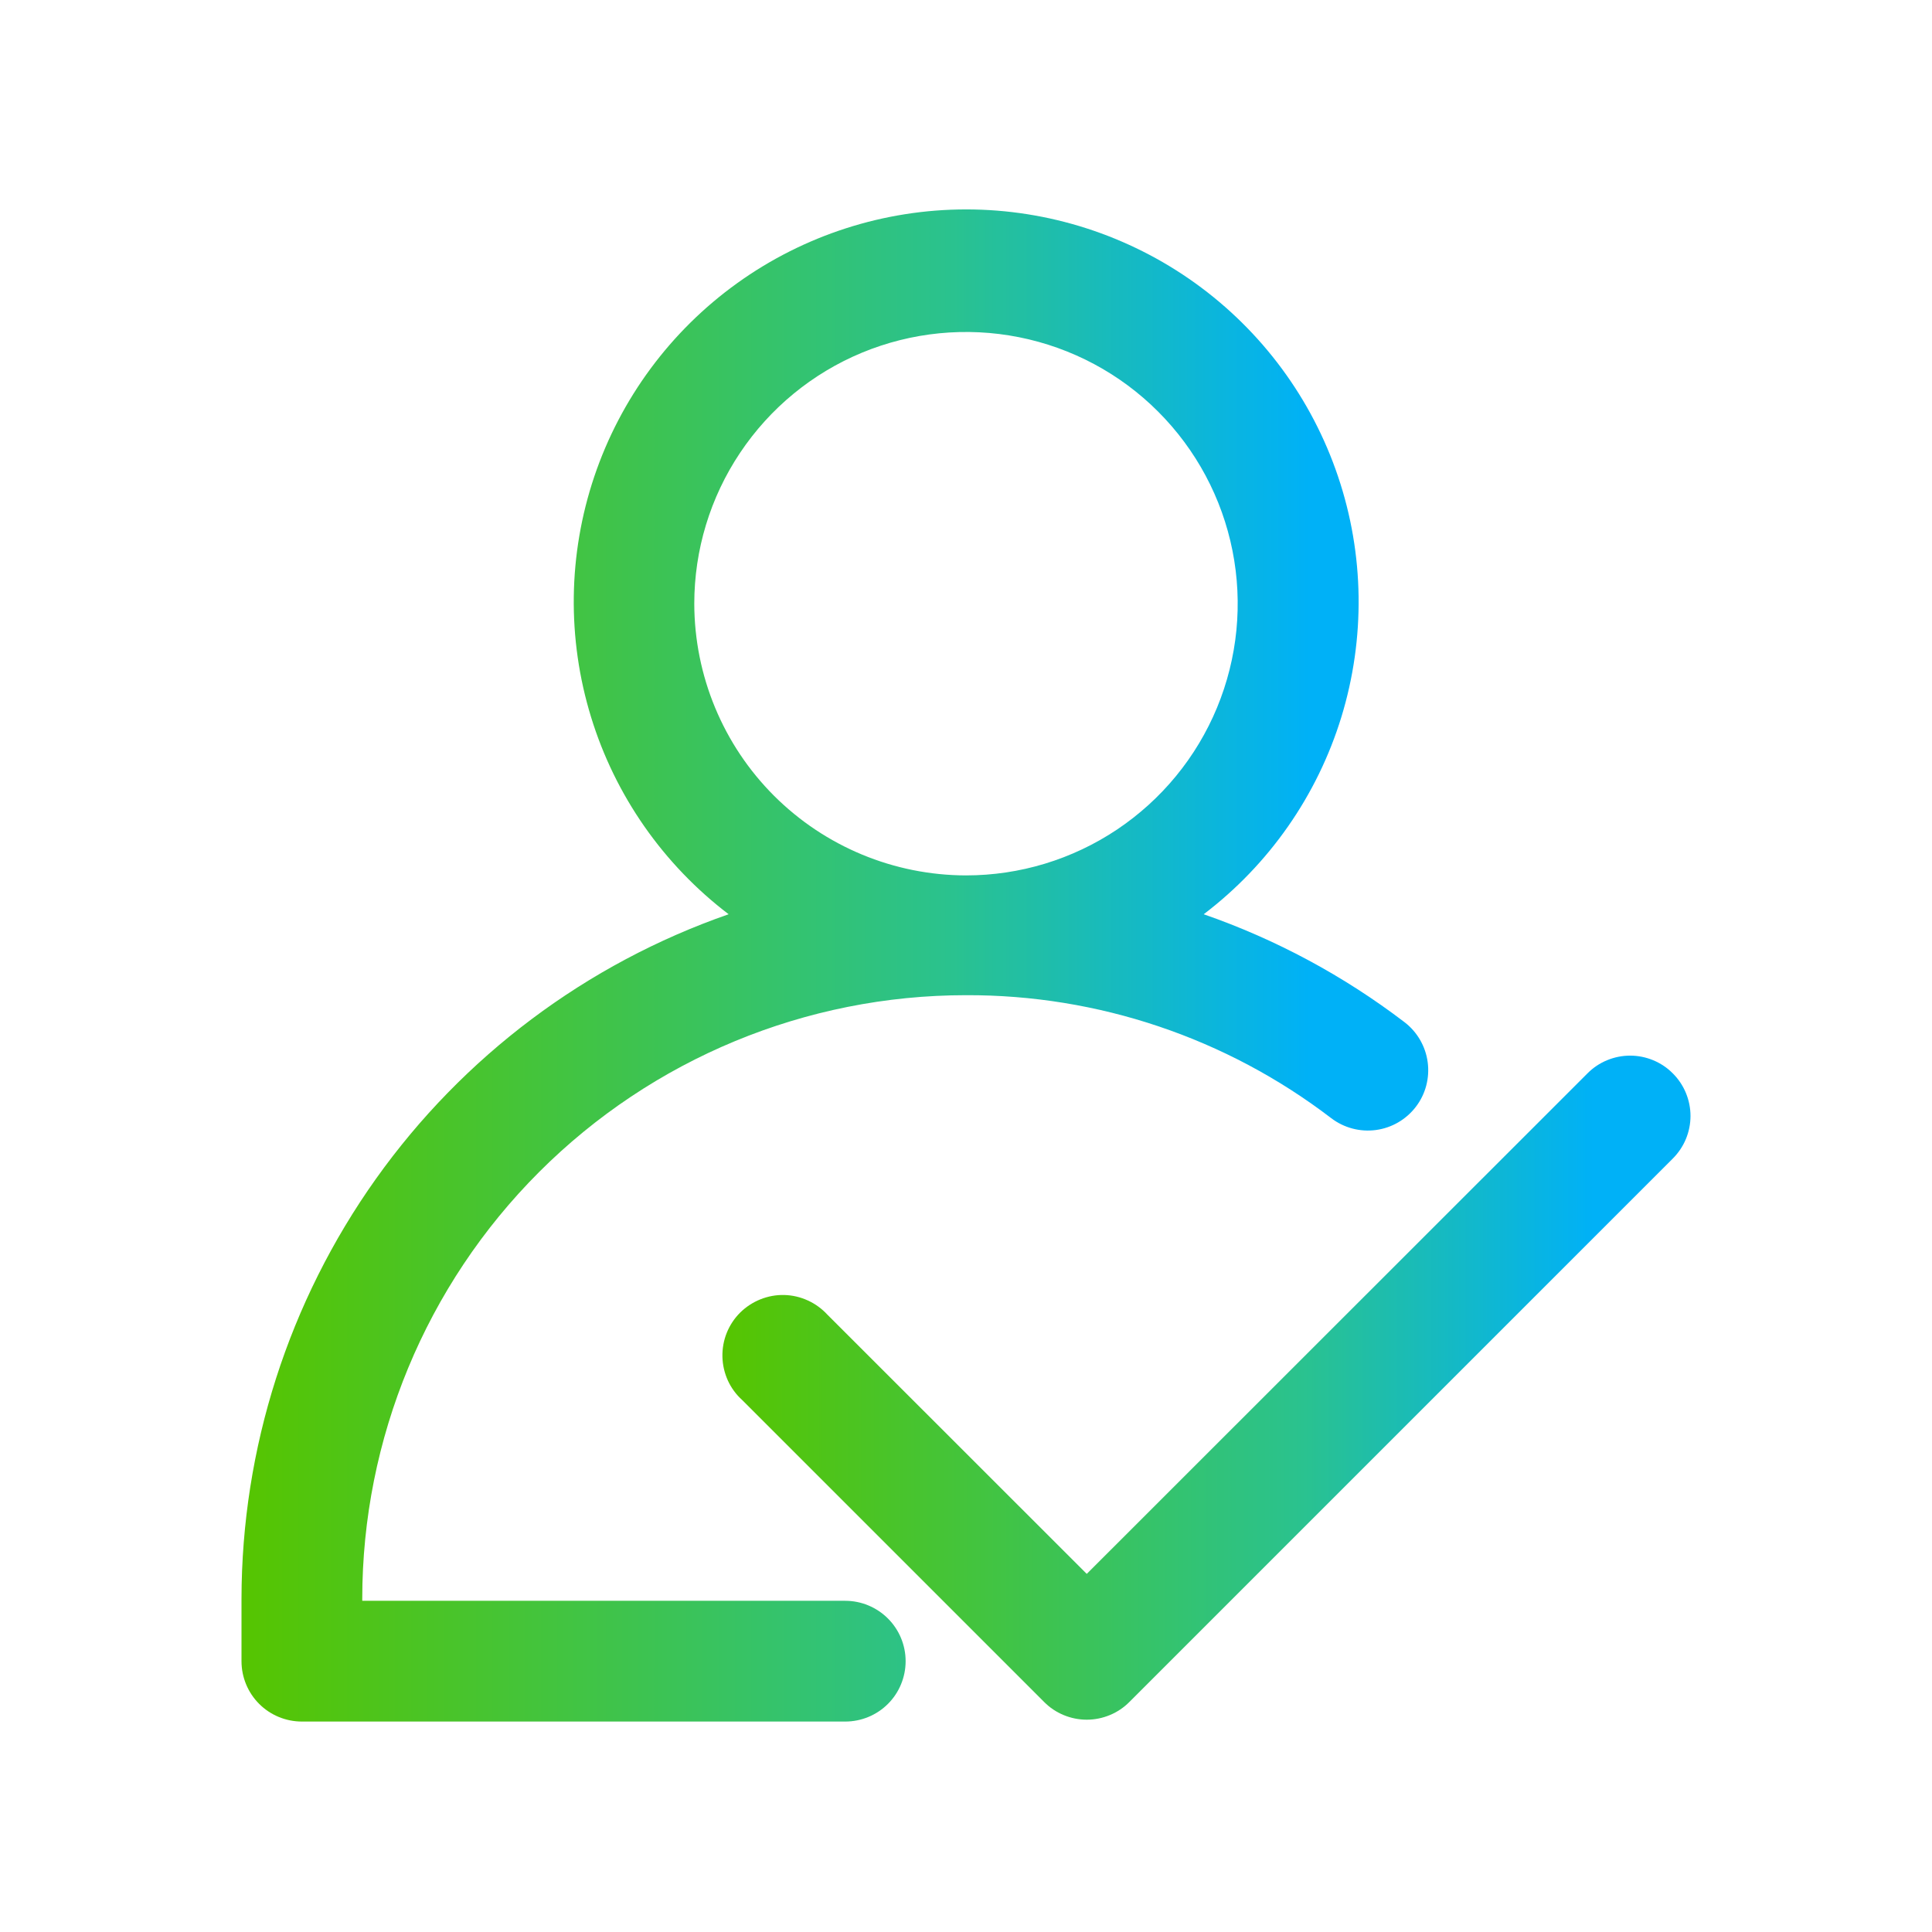 <svg width="28" height="28" viewBox="0 0 28 28" fill="none" xmlns="http://www.w3.org/2000/svg">
<path d="M24.243 15.556C24.162 15.474 24.066 15.41 23.96 15.366C23.854 15.322 23.74 15.299 23.625 15.299C23.51 15.299 23.396 15.322 23.29 15.366C23.184 15.41 23.088 15.474 23.007 15.556L15.75 22.81L11.993 19.055C11.913 18.968 11.817 18.897 11.709 18.848C11.601 18.798 11.485 18.771 11.366 18.768C11.248 18.765 11.13 18.787 11.02 18.831C10.91 18.875 10.81 18.941 10.726 19.024C10.642 19.108 10.576 19.208 10.532 19.318C10.488 19.428 10.467 19.546 10.47 19.665C10.473 19.783 10.5 19.9 10.549 20.008C10.598 20.115 10.669 20.212 10.757 20.291L15.132 24.666C15.213 24.748 15.309 24.812 15.415 24.856C15.521 24.9 15.635 24.923 15.75 24.923C15.865 24.923 15.979 24.9 16.085 24.856C16.191 24.812 16.287 24.748 16.368 24.666L24.243 16.791C24.324 16.71 24.389 16.614 24.433 16.508C24.477 16.402 24.5 16.288 24.5 16.174C24.5 16.059 24.477 15.945 24.433 15.839C24.389 15.733 24.324 15.636 24.243 15.556Z" fill="url(#paint0_linear_4920_3549)"/>
<path d="M12.25 23.2H5.25V23.173C5.25 20.852 6.172 18.627 7.813 16.986C9.454 15.345 11.679 14.423 14 14.423C15.913 14.416 17.774 15.043 19.294 16.206C19.478 16.346 19.711 16.408 19.941 16.377C20.171 16.346 20.379 16.225 20.52 16.04C20.661 15.856 20.722 15.623 20.691 15.393C20.66 15.163 20.539 14.955 20.355 14.814C19.474 14.142 18.492 13.614 17.445 13.25C18.393 12.529 19.091 11.53 19.44 10.392C19.789 9.253 19.773 8.034 19.392 6.906C19.012 5.778 18.288 4.798 17.321 4.103C16.354 3.409 15.193 3.035 14.003 3.035C12.812 3.035 11.652 3.409 10.685 4.103C9.718 4.798 8.993 5.778 8.613 6.906C8.233 8.034 8.216 9.253 8.566 10.392C8.915 11.53 9.613 12.529 10.56 13.25C8.499 13.967 6.713 15.307 5.448 17.085C4.183 18.863 3.502 20.991 3.5 23.173V24.075C3.5 24.307 3.592 24.53 3.756 24.694C3.92 24.858 4.143 24.95 4.375 24.95H12.25C12.482 24.95 12.705 24.858 12.869 24.694C13.033 24.53 13.125 24.307 13.125 24.075C13.125 23.843 13.033 23.621 12.869 23.457C12.705 23.293 12.482 23.2 12.25 23.2ZM10.062 8.749C10.062 7.97 10.293 7.209 10.726 6.562C11.159 5.914 11.774 5.409 12.493 5.111C13.213 4.813 14.004 4.735 14.768 4.887C15.532 5.039 16.234 5.414 16.784 5.965C17.335 6.516 17.71 7.217 17.862 7.981C18.014 8.745 17.936 9.536 17.638 10.256C17.34 10.976 16.835 11.59 16.188 12.023C15.54 12.456 14.779 12.687 14 12.687C12.956 12.685 11.956 12.27 11.217 11.532C10.479 10.794 10.064 9.793 10.062 8.749Z" fill="url(#paint1_linear_4920_3549)"/>
<defs>
<linearGradient id="paint0_linear_4920_3549" x1="10.47" y1="21.12" x2="24.5" y2="21.12" gradientUnits="userSpaceOnUse">
<stop stop-color="#56C500"/>
<stop offset="0.6" stop-color="#2AC28F"/>
<stop offset="0.9" stop-color="#00B1F7"/>
</linearGradient>
<linearGradient id="paint1_linear_4920_3549" x1="3.5" y1="16.291" x2="20.699" y2="16.291" gradientUnits="userSpaceOnUse">
<stop stop-color="#56C500"/>
<stop offset="0.6" stop-color="#2AC28F"/>
<stop offset="0.9" stop-color="#00B1F7"/>
</linearGradient>
</defs>
</svg>
